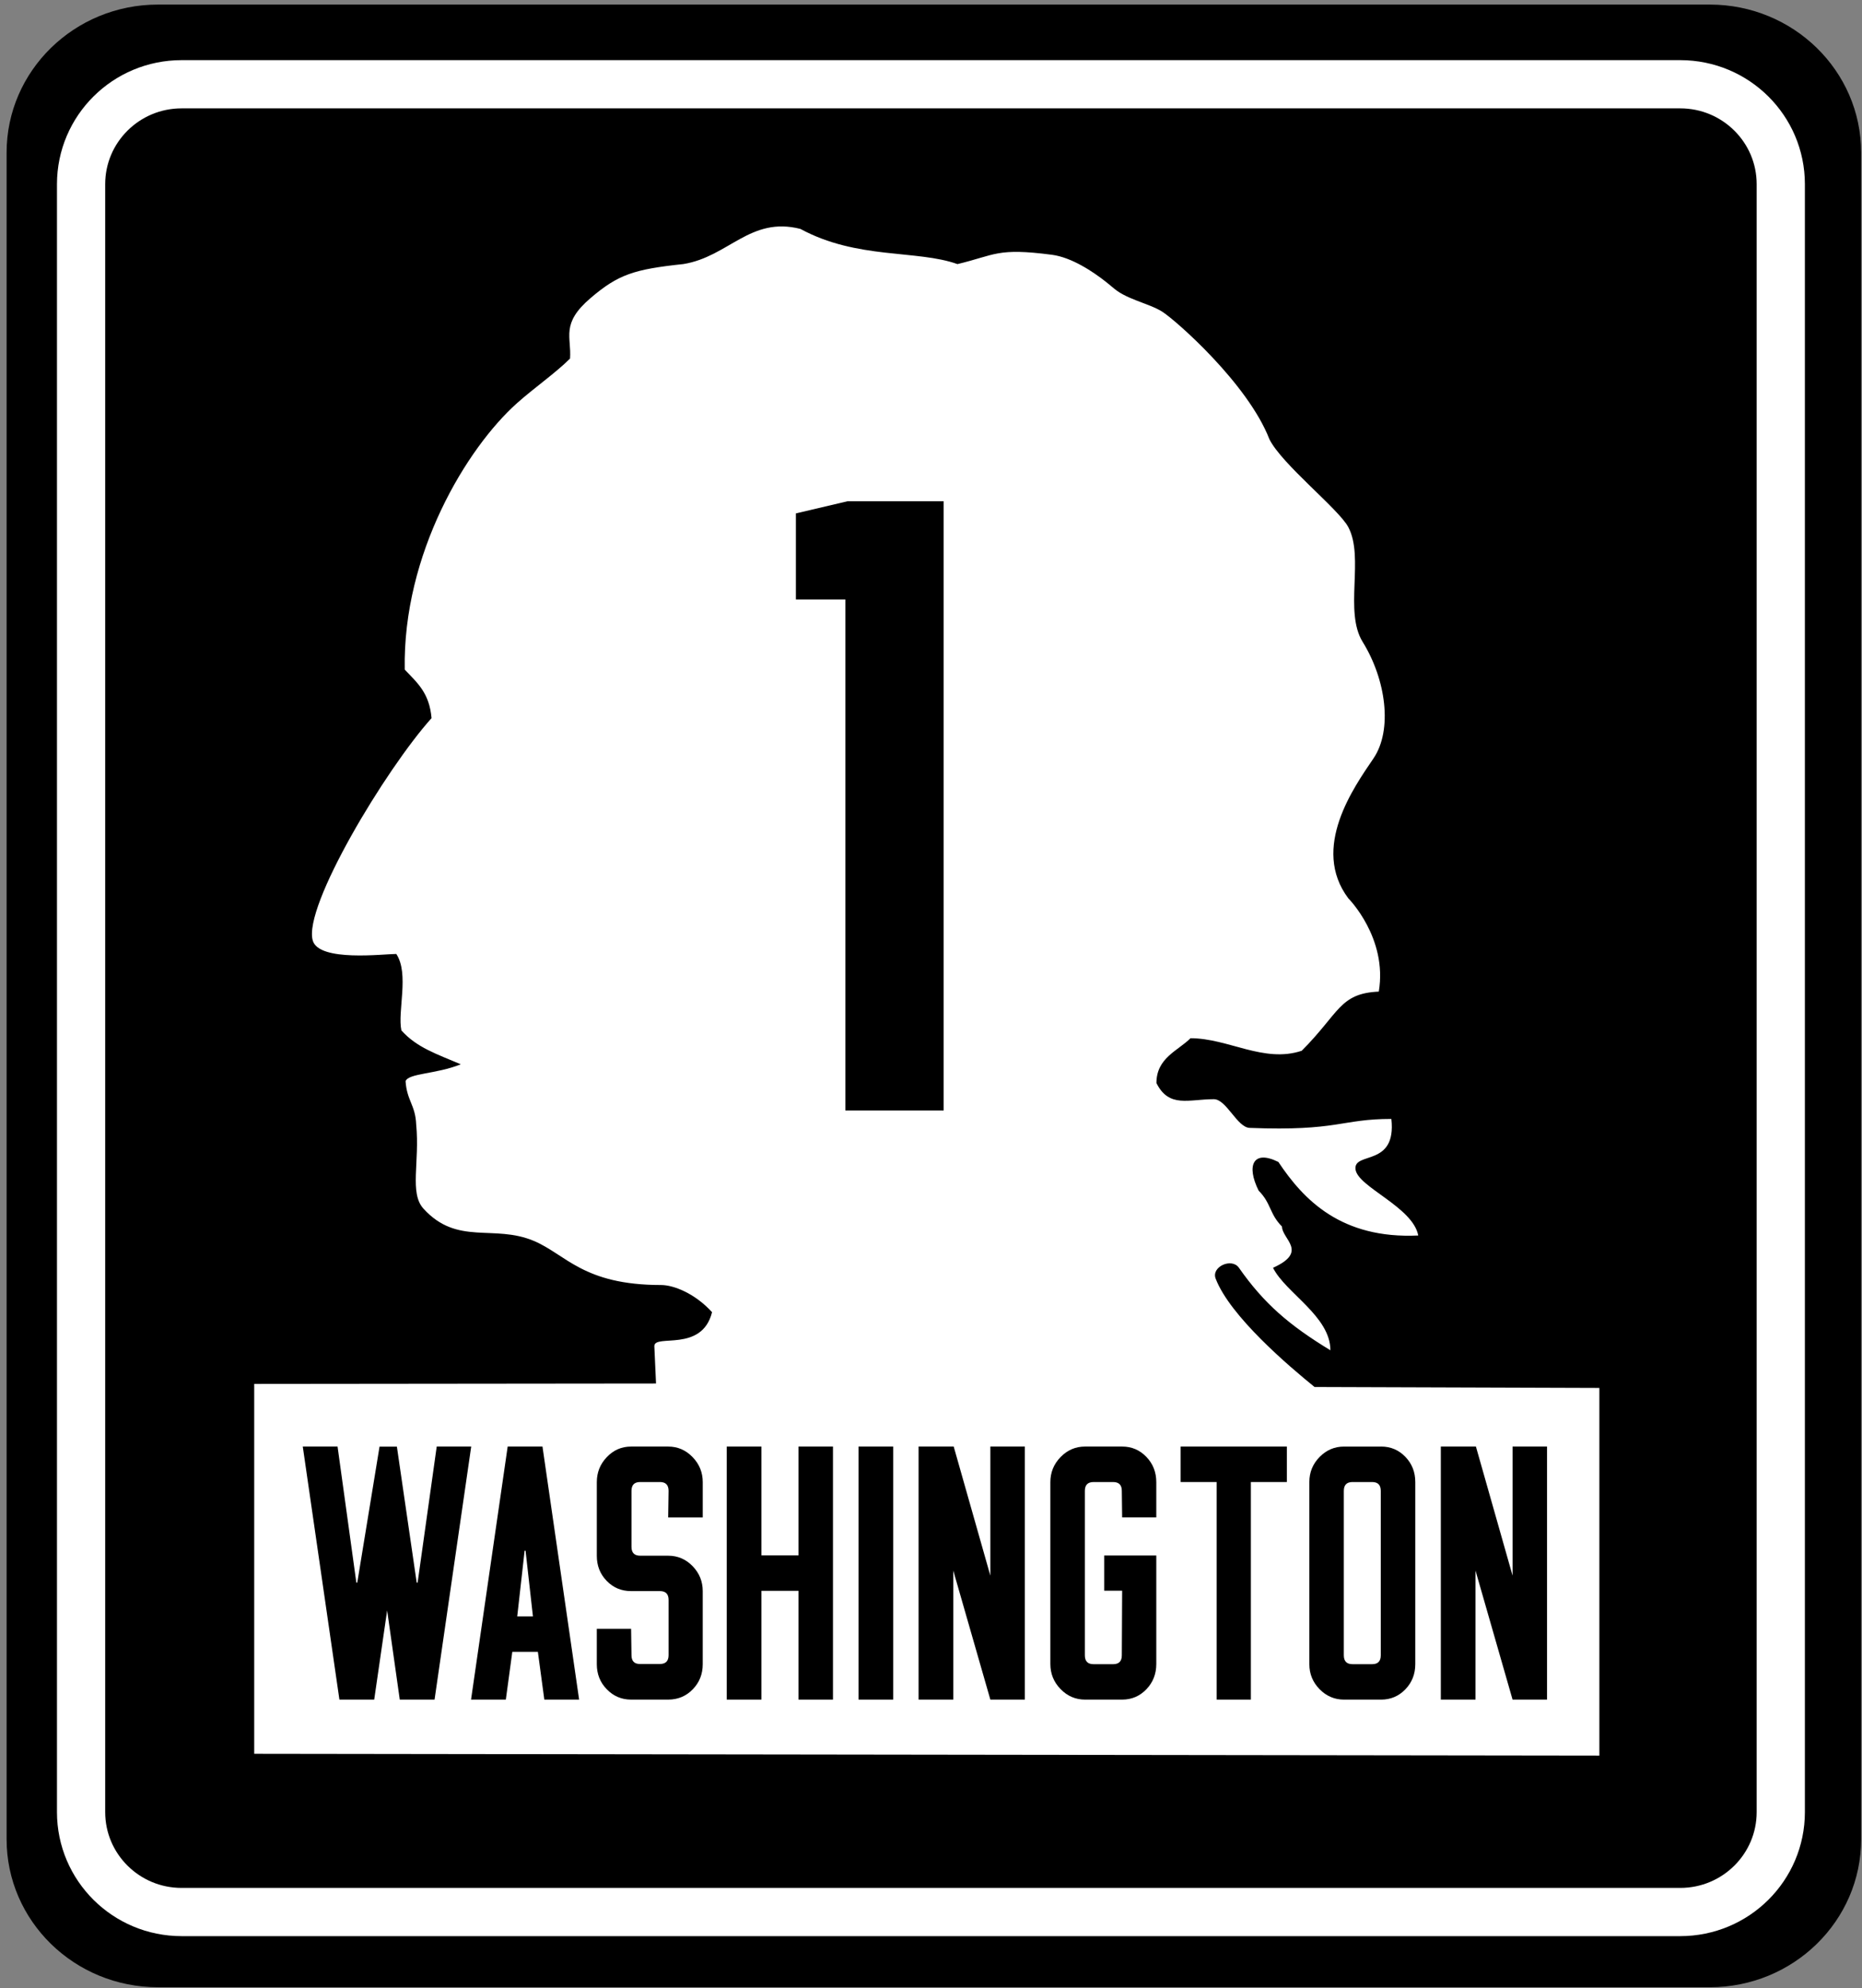<?xml version="1.0" encoding="UTF-8" standalone="no"?>
<!-- Generator: Adobe Illustrator 11.0, SVG Export Plug-In  -->
<svg
   xmlns:dc="http://purl.org/dc/elements/1.1/"
   xmlns:cc="http://web.resource.org/cc/"
   xmlns:rdf="http://www.w3.org/1999/02/22-rdf-syntax-ns#"
   xmlns:svg="http://www.w3.org/2000/svg"
   xmlns="http://www.w3.org/2000/svg"
   xmlns:sodipodi="http://sodipodi.sourceforge.net/DTD/sodipodi-0.dtd"
   xmlns:inkscape="http://www.inkscape.org/namespaces/inkscape"
   width="251"
   height="268"
   viewBox="-0.89 -0.617 251 268"
   xml:space="preserve"
   id="svg2"
   sodipodi:version="0.32"
   inkscape:version="0.45.1"
   sodipodi:docname="WA-PSH1.svg"
   sodipodi:docbase="/Users/Bert/Desktop/Meow"
   inkscape:output_extension="org.inkscape.output.svg.inkscape"><rect x="-0.89" y="-0.617" width="251" height="268" fill="#808080" stroke="none"/><sodipodi:namedview
   inkscape:window-height="767"
   inkscape:window-width="974"
   inkscape:pageshadow="2"
   inkscape:pageopacity="0.0"
   guidetolerance="10.0"
   gridtolerance="10.0"
   objecttolerance="10.0"
   borderopacity="1.0"
   bordercolor="#666666"
   pagecolor="#ffffff"
   id="base"
   inkscape:zoom="1.9946744"
   inkscape:cx="125.5"
   inkscape:cy="134"
   inkscape:window-x="0"
   inkscape:window-y="22"
   inkscape:current-layer="svg2" />
	<defs
   id="defs4">
	
		
		
		
		
		
		
		
		
		
		
		
		
		
		
	</defs>
	<path
   d="M 249.995,247.296 C 249.995,258.316 240.859,267.248 229.593,267.248 L 20.402,267.248 C 9.135,267.249 0,258.316 0,247.296 L 0,19.953 C 0,8.934 9.135,0 20.402,0 L 229.592,0 C 240.859,0 249.994,8.934 249.994,19.953 L 249.994,247.296 L 249.995,247.296 z "
   id="Background_1_" /><path
   style="fill:none;stroke:#ffffff;stroke-width:6.5"
   d="M 239.161,243.638 C 239.161,251.079 233.093,257.11 225.607,257.11 L 23.593,257.11 C 16.108,257.11 10.04,251.08 10.04,243.638 L 10.04,24.21 C 10.04,16.77 16.108,10.74 23.593,10.74 L 225.607,10.74 C 233.092,10.74 239.161,16.769 239.161,24.21 L 239.161,243.638 L 239.161,243.638 z "
   id="Border_1_" /><path
   style="fill:#ffffff"
   d="M 53.671,89.647 C 53.377,74.029 62.031,59.774 68.799,53.73 C 71.093,51.681 74.039,49.631 75.953,47.714 C 76.166,44.804 74.667,43.021 78.717,39.562 C 82.457,36.367 84.583,35.683 91.241,34.975 C 97.334,33.983 100.242,28.518 107.003,30.238 C 114.654,34.39 122.72,33.026 128.176,34.982 C 133.318,33.75 133.493,32.757 140.904,33.725 C 146.236,34.42 152.392,41.404 148.992,38.003 C 150.692,39.703 153.96,40.235 155.793,41.404 C 157.626,42.572 167.327,51.098 170.229,58.592 C 171.929,61.992 179.575,68.002 180.865,70.437 C 183.042,74.546 180.267,81.819 182.8,85.908 C 185.943,90.984 186.866,97.768 184.251,101.62 C 181.636,105.472 175.765,113.671 180.865,120.472 C 180.865,120.472 186.183,125.79 184.974,133.043 C 179.656,133.285 179.681,135.918 174.58,141.019 C 169.479,142.719 164.692,139.328 159.592,139.328 C 157.892,141.028 154.999,141.972 154.999,145.372 C 156.699,148.772 159.335,147.547 162.735,147.547 C 164.435,147.547 165.871,151.349 167.57,151.415 C 179.539,151.879 179.866,150.207 186.667,150.207 C 187.392,156.733 181.59,154.559 181.832,156.975 C 182.073,159.366 189.568,162.052 190.292,165.919 C 179.898,166.403 174.837,161.108 171.437,156.008 C 168.037,154.308 167.079,156.477 168.779,159.877 C 170.479,161.577 170.222,163.01 171.923,164.71 C 171.923,166.41 175.547,168.096 170.714,170.271 C 172.414,173.671 178.449,176.797 178.449,181.39 C 172.888,178.006 169.505,175.106 166.12,170.271 C 165.145,168.877 162.374,170.133 162.978,171.722 C 164.911,176.797 172.888,183.565 176.314,186.339 L 214.708,186.467 L 214.708,236.023 L 33.379,235.78 L 33.379,185.924 L 87.543,185.869 L 87.315,180.833 C 87.315,179.133 93.722,181.748 95.095,176.257 C 92.807,173.738 89.929,172.594 88.229,172.594 C 77.703,172.594 75.414,168.475 71.066,166.646 C 65.655,164.368 60.768,167.332 56.191,162.297 C 54.276,160.19 55.704,156.037 55.214,150.972 C 55.11,148.324 53.96,147.767 53.781,145.119 C 54.174,144.033 57.872,144.188 61.225,142.844 C 57.963,141.449 55.284,140.589 53.216,138.269 C 52.671,135.713 54.302,130.629 52.529,127.969 C 50.829,127.969 42.133,129.062 41.273,126.171 C 39.919,121.614 51.114,103.053 57.284,96.181 C 56.984,92.794 55.41,91.469 53.671,89.647 z "
   id="Bust_1_" /><path
   id="path11"
   d="M 62.629,194.368 L 57.689,228.476 L 52.999,228.476 L 51.297,216.455 L 49.554,228.476 L 44.863,228.476 L 39.924,194.368 L 44.613,194.368 L 47.146,212.706 L 47.271,212.706 L 50.272,194.379 L 52.611,194.379 L 55.28,212.706 L 55.406,212.706 L 57.98,194.368 L 62.629,194.368 z " /><path
   id="path13"
   d="M 71.616,222.04 L 68.17,222.04 L 67.297,228.477 L 62.608,228.477 L 67.546,194.369 L 72.237,194.369 L 77.176,228.477 L 72.485,228.477 L 71.616,222.04 z M 70.951,217.266 L 69.955,208.4 L 69.83,208.4 L 68.833,217.266 L 70.951,217.266 z " /><path
   id="path15"
   d="M 89.18,203.924 L 89.234,200.344 C 89.234,199.548 88.849,199.15 88.078,199.15 L 85.391,199.15 C 84.62,199.15 84.235,199.548 84.235,200.344 L 84.235,207.888 C 84.235,208.684 84.627,209.08 85.412,209.08 L 89.18,209.08 C 90.467,209.08 91.566,209.551 92.474,210.487 C 93.383,211.425 93.839,212.547 93.839,213.855 L 93.839,223.701 C 93.839,225.038 93.392,226.167 92.496,227.09 C 91.601,228.014 90.496,228.476 89.18,228.476 L 84.181,228.476 C 82.899,228.476 81.809,228.014 80.91,227.09 C 80.009,226.167 79.56,225.038 79.56,223.701 L 79.56,218.929 L 84.182,218.929 L 84.236,222.488 C 84.236,223.28 84.612,223.675 85.361,223.675 L 88.07,223.675 C 88.847,223.675 89.235,223.279 89.235,222.485 L 89.235,215.044 C 89.235,214.249 88.849,213.852 88.075,213.852 L 84.183,213.852 C 82.878,213.852 81.782,213.393 80.892,212.475 C 80.004,211.557 79.561,210.433 79.561,209.107 L 79.561,199.171 C 79.561,197.857 80.011,196.727 80.914,195.785 C 81.815,194.84 82.905,194.369 84.183,194.369 L 89.182,194.369 C 90.458,194.369 91.552,194.84 92.468,195.785 C 93.384,196.726 93.841,197.856 93.841,199.171 L 93.841,203.926 L 89.18,203.926 L 89.18,203.924 z " /><path
   id="path17"
   d="M 111.397,194.368 L 111.397,228.476 L 106.751,228.476 L 106.751,213.814 L 101.752,213.814 L 101.752,228.476 L 97.076,228.476 L 97.076,194.368 L 101.752,194.368 L 101.752,209.039 L 106.751,209.039 L 106.751,194.368 L 111.397,194.368 z " /><path
   id="path19"
   d="M 114.843,194.368 L 119.519,194.368 L 119.519,228.476 L 114.843,228.476 L 114.843,194.368 z " /><path
   id="path21"
   d="M 127.612,228.476 L 122.937,228.476 L 122.937,194.368 L 127.67,194.368 L 132.61,211.766 L 132.61,194.368 L 137.257,194.368 L 137.257,228.476 L 132.61,228.476 L 127.612,211.083 L 127.612,228.476 L 127.612,228.476 z " /><path
   id="path23"
   d="M 150.376,203.915 L 150.332,200.342 C 150.332,199.549 149.943,199.151 149.17,199.151 L 146.515,199.151 C 145.738,199.151 145.351,199.549 145.351,200.345 L 145.351,222.51 C 145.351,223.306 145.738,223.702 146.515,223.702 L 149.17,223.702 C 149.943,223.702 150.332,223.304 150.332,222.507 L 150.376,213.797 L 147.958,213.797 L 147.958,209.049 L 154.98,209.049 L 154.98,223.675 C 154.98,225.02 154.535,226.155 153.644,227.085 C 152.752,228.012 151.664,228.477 150.375,228.477 L 145.376,228.477 C 144.097,228.477 142.996,228.006 142.077,227.063 C 141.159,226.12 140.7,224.99 140.7,223.675 L 140.7,199.17 C 140.7,197.856 141.159,196.726 142.077,195.784 C 142.996,194.839 144.097,194.368 145.376,194.368 L 150.375,194.368 C 151.663,194.368 152.752,194.833 153.644,195.762 C 154.535,196.691 154.98,197.826 154.98,199.17 L 154.98,203.915 L 150.376,203.915 z " /><path
   id="path25"
   d="M 172.581,194.368 L 172.581,199.15 L 167.727,199.15 L 167.727,228.476 L 163.117,228.476 L 163.117,199.15 L 158.262,199.15 L 158.262,194.368 L 172.581,194.368 L 172.581,194.368 z " /><path
   id="path27"
   d="M 185.287,194.368 C 186.572,194.368 187.664,194.83 188.556,195.754 C 189.444,196.679 189.892,197.808 189.892,199.144 L 189.892,223.703 C 189.892,225.038 189.444,226.168 188.556,227.092 C 187.664,228.016 186.573,228.478 185.287,228.478 L 180.289,228.478 C 179.006,228.478 177.908,228.01 176.987,227.072 C 176.071,226.133 175.612,225.01 175.612,223.704 L 175.612,199.145 C 175.612,197.836 176.071,196.715 176.987,195.777 C 177.908,194.839 179.006,194.37 180.289,194.37 L 185.287,194.37 L 185.287,194.368 z M 185.24,200.344 C 185.24,199.548 184.853,199.15 184.079,199.15 L 181.423,199.15 C 180.649,199.15 180.259,199.548 180.259,200.344 L 180.259,222.509 C 180.259,223.305 180.649,223.701 181.423,223.701 L 184.079,223.701 C 184.853,223.701 185.24,223.305 185.24,222.509 L 185.24,200.344 z " /><path
   id="path29"
   d="M 198.011,228.476 L 193.335,228.476 L 193.335,194.368 L 198.066,194.368 L 203.006,211.766 L 203.006,194.368 L 207.653,194.368 L 207.653,228.476 L 203.006,228.476 L 198.01,211.083 L 198.01,228.476 L 198.011,228.476 z " />
<path
   style="font-size:102.656px;font-style:normal;font-weight:normal;text-align:center;text-anchor:middle;fill:#000000;fill-opacity:1;stroke:none;stroke-width:1px;stroke-linecap:butt;stroke-linejoin:miter;stroke-opacity:1;font-family:USHighwaysOldStyleBCBA"
   d="M 113.379,66.943 L 106.398,68.585 L 106.398,80.186 L 113.071,80.186 L 113.071,149.068 L 126.313,149.068 L 126.313,66.943 L 113.379,66.943"
   id="text2201" /></svg>